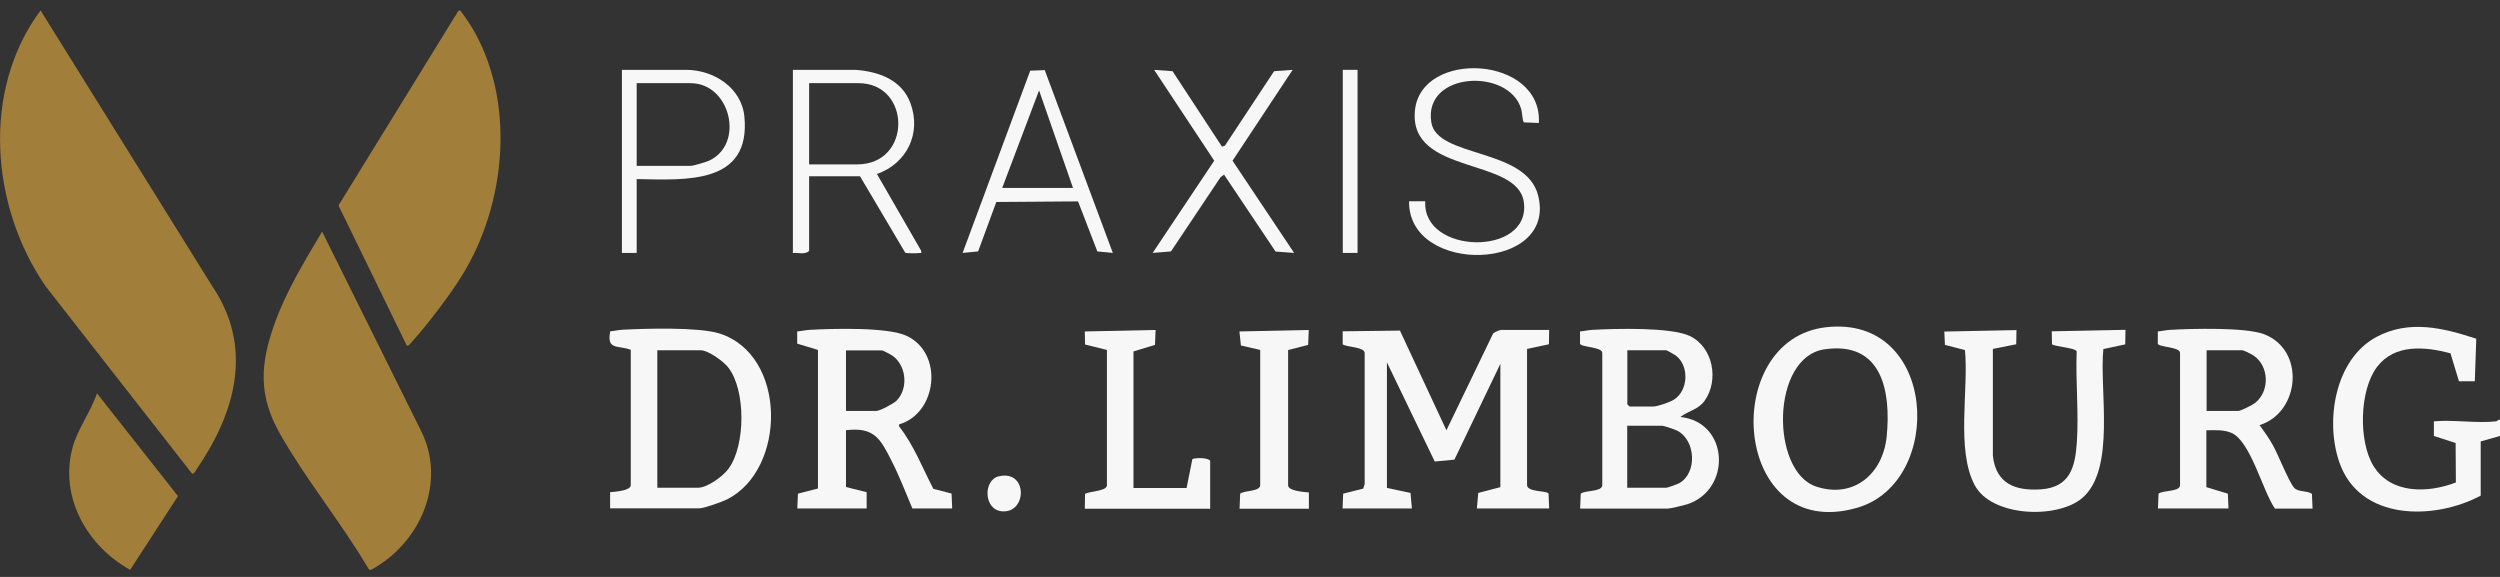 <?xml version="1.0" encoding="UTF-8"?>
<svg xmlns="http://www.w3.org/2000/svg" width="143" height="33" viewBox="0 0 143 33" fill="none">
  <rect x="0" y="0" width="143" height="33" fill="#333333" stroke="none"/>
  <g id="Ebene_1" clip-path="url(#clip0_8605_5643)">
    <g id="Group">
      <path id="Vector" d="M10.982 27.088L2.615 16.384C-0.527 11.836 -1.083 5.172 2.32 0.596L12.163 16.405C14.518 19.917 13.456 23.626 11.235 26.856C11.193 26.919 11.08 27.152 10.989 27.088H10.982Z" fill="#A17E3A"></path>
      <path id="Vector_2" d="M18.427 13.253L24.107 24.691C25.401 27.342 24.304 30.374 22.041 32.074C21.921 32.165 21.288 32.596 21.197 32.596C21.127 32.596 21.091 32.56 21.063 32.504C19.531 29.909 17.513 27.448 16.029 24.839C14.757 22.611 14.876 20.798 15.734 18.436C16.388 16.631 17.442 14.896 18.427 13.246V13.253Z" fill="#A17E3A"></path>
      <path id="Vector_3" d="M23.271 19.776L19.362 11.751L26.02 0.941C26.098 0.892 26.196 0.553 26.301 0.595C26.386 0.631 26.836 1.315 26.92 1.449C29.542 5.694 28.98 11.702 26.386 15.827C25.683 16.948 24.389 18.654 23.496 19.628C23.433 19.698 23.384 19.79 23.271 19.769V19.776Z" fill="#A17E3A"></path>
      <path id="Vector_4" d="M5.547 22.497L10.18 28.378L7.445 32.595C4.992 31.241 3.389 28.442 4.148 25.607C4.436 24.535 5.195 23.555 5.547 22.497Z" fill="#A17E3A"></path>
    </g>
    <g id="Group_2">
      <path id="Vector_5" d="M88.612 18.859L88.598 19.692L87.347 19.959V27.695C87.283 28.174 88.436 28.041 88.577 28.231L88.612 29.084H84.478L84.556 28.196L85.821 27.864V20.813L83.192 26.292L82.067 26.398L79.332 20.728V27.907L80.682 28.196L80.759 29.084H76.794L76.829 28.238L77.975 27.949L78.059 27.695V20.171C77.996 19.84 77.082 19.868 76.801 19.698V18.951L80.077 18.909L82.735 24.613L85.399 19.092C85.456 19 85.786 18.873 85.856 18.873H88.598L88.612 18.859Z" fill="#F7F7F8"></path>
      <path id="Vector_6" d="M45.607 29.084L45.642 28.238L46.788 27.942V20.016L45.6 19.656V18.958C45.846 18.937 46.071 18.881 46.317 18.867C47.617 18.796 50.788 18.697 51.878 19.219C53.987 20.227 53.607 23.64 51.428 24.275V24.388C52.272 25.467 52.764 26.764 53.389 27.963L54.43 28.231L54.465 29.084H52.187C51.807 28.175 51.442 27.23 50.992 26.348C50.359 25.1 50.008 24.416 48.391 24.607V27.857L49.572 28.154V29.084H45.607ZM48.391 23.506H50.12C50.331 23.506 51.126 23.083 51.294 22.907C52.011 22.167 51.822 20.756 50.915 20.263C50.83 20.221 50.5 20.044 50.458 20.044H48.391V23.506Z" fill="#F7F7F8"></path>
      <path id="Vector_7" d="M123.434 29.084L123.469 28.238C123.743 28.026 124.629 28.146 124.699 27.779V20.178C124.678 19.832 123.476 19.868 123.427 19.656V18.958C123.673 18.937 123.898 18.881 124.144 18.866C125.374 18.796 128.419 18.718 129.473 19.106C131.885 19.995 131.568 23.591 129.248 24.317C129.522 24.691 129.797 25.079 130.022 25.488C130.317 26.017 130.928 27.575 131.231 27.907C131.47 28.16 131.955 28.047 132.243 28.245L132.278 29.091H130.127C129.431 28.111 128.728 25.199 127.624 24.754C127.174 24.571 126.682 24.606 126.204 24.613V27.864L127.434 28.238L127.469 29.084H123.42H123.434ZM126.218 23.506H128.032C128.165 23.506 128.854 23.161 129.002 23.041C129.839 22.357 129.797 20.954 128.911 20.34C128.826 20.277 128.341 20.037 128.285 20.037H126.218V23.499V23.506Z" fill="#F7F7F8"></path>
      <path id="Vector_8" d="M90.384 29.084L90.419 28.238C90.693 28.027 91.579 28.147 91.65 27.78V20.178C91.628 19.833 90.426 19.868 90.377 19.657V18.958C90.623 18.937 90.848 18.881 91.094 18.867C92.395 18.796 95.565 18.704 96.655 19.219C97.998 19.861 98.335 21.751 97.506 22.921C97.133 23.443 96.585 23.485 96.121 23.852C98.905 24.141 99.067 28.006 96.507 28.845C96.325 28.901 95.551 29.091 95.404 29.091H90.384V29.084ZM93.084 20.044V23.126L93.21 23.253H94.56C94.82 23.253 95.523 23.006 95.762 22.851C96.578 22.322 96.627 20.926 95.861 20.34C95.797 20.291 95.347 20.037 95.319 20.037H93.084V20.044ZM93.084 27.9H95.319C95.376 27.9 95.973 27.688 96.065 27.632C97.091 27.04 96.993 25.192 95.952 24.642C95.805 24.564 95.193 24.353 95.059 24.353H93.077V27.9H93.084Z" fill="#F7F7F8"></path>
      <path id="Vector_9" d="M34.899 29.084V28.154C35.181 28.125 36.024 28.076 36.08 27.773V20.009C35.342 19.727 34.688 20.051 34.906 18.951C35.145 18.93 35.37 18.874 35.616 18.86C36.945 18.789 39.968 18.705 41.142 19.071C45.03 20.291 44.995 26.842 41.592 28.563C41.311 28.704 40.264 29.077 40.003 29.077H34.899V29.084ZM37.599 27.9H39.919C40.467 27.9 41.367 27.237 41.684 26.793C42.647 25.467 42.668 22.301 41.649 21.01C41.381 20.672 40.517 20.037 40.088 20.037H37.599V27.893V27.9Z" fill="#F7F7F8"></path>
      <path id="Vector_10" d="M115.342 18.859L115.328 19.692L113.992 19.959V26.073C114.168 27.667 115.279 28.09 116.734 27.991C118.372 27.878 118.696 26.771 118.794 25.326C118.914 23.633 118.717 21.807 118.787 20.101C118.717 19.896 117.62 19.84 117.374 19.698L117.36 18.951L121.578 18.866L121.564 19.698L120.313 19.966C120.067 22.258 121.051 26.856 119.089 28.499C117.648 29.705 113.901 29.564 112.945 27.737C111.883 25.706 112.614 22.279 112.396 20.023L111.25 19.727L111.215 18.965L115.349 18.881L115.342 18.859Z" fill="#F7F7F8"></path>
      <path id="Vector_11" d="M104.445 18.719C110.843 17.985 111.272 27.582 106.238 29.042C99.081 31.122 98.293 19.417 104.445 18.719ZM104.361 19.981C101.288 20.425 101.267 26.983 103.897 27.836C106.048 28.534 107.7 27.096 107.918 24.973C108.178 22.371 107.644 19.501 104.368 19.981H104.361Z" fill="#F7F7F8"></path>
      <path id="Vector_12" d="M142.789 24.099C142.824 24.099 142.902 23.986 143 24.015V24.938L141.896 25.249V28.351C139.232 29.769 134.964 29.811 133.804 26.426C132.989 24.05 133.565 20.531 135.942 19.269C137.812 18.275 139.745 18.754 141.643 19.375L141.559 21.808H140.652L140.167 20.207C138.719 19.826 136.982 19.657 135.97 20.983C134.957 22.308 134.894 25.249 135.766 26.659C136.764 28.274 138.887 28.21 140.476 27.597L140.462 25.34L139.218 24.938V24.099C140.343 24 141.685 24.226 142.796 24.099H142.789Z" fill="#F7F7F8"></path>
      <path id="Vector_13" d="M62.051 29.085L62.065 28.253C62.346 28.083 63.26 28.105 63.316 27.78V20.016L62.065 19.706L62.051 18.959L66.1 18.874L66.065 19.727L64.835 20.101V27.914H67.872L68.203 26.264C68.322 26.179 69.102 26.165 69.222 26.356V29.099H62.058L62.051 29.085Z" fill="#F7F7F8"></path>
      <path id="Vector_14" d="M48.939 3.995C50.268 4.094 51.59 4.566 52.082 5.913C52.714 7.641 51.864 9.354 50.162 9.954L52.693 14.347C52.714 14.523 52.686 14.46 52.567 14.474C52.44 14.495 51.857 14.495 51.779 14.453L49.192 10.081H46.282V14.347C46.057 14.587 45.656 14.438 45.353 14.474V3.995H48.939ZM46.282 9.404H49.023C52.187 9.404 52.124 4.757 49.108 4.757H46.282V9.404Z" fill="#F7F7F8"></path>
      <path id="Vector_15" d="M88.022 7.034L87.171 6.999C87.079 6.936 87.073 6.428 87.009 6.23C86.327 3.882 81.413 4.08 81.87 6.992C82.186 9.044 87.283 8.438 87.979 11.174C89.097 15.553 80.548 15.771 80.597 11.512H81.525C81.343 14.586 87.593 14.678 87.164 11.561C86.812 8.973 80.562 10.038 80.935 6.315C81.286 2.81 88.233 3.184 88.022 7.034Z" fill="#F7F7F8"></path>
      <path id="Vector_16" d="M69.897 8.388L70.066 8.332L72.878 4.073L73.939 3.995L70.501 9.192L74.024 14.467L72.962 14.389L70.016 9.989L69.82 10.13L66.979 14.382L65.932 14.467L69.454 9.192L66.016 3.995L67.071 4.073L69.897 8.388Z" fill="#F7F7F8"></path>
      <path id="Vector_17" d="M70.903 29.085L70.938 28.238C71.198 28.041 72.02 28.126 72.084 27.78V20.016L70.98 19.762L70.895 18.959L74.861 18.874L74.826 19.727L73.68 20.023V27.787C73.743 28.09 74.579 28.14 74.868 28.168V29.099H70.903V29.085Z" fill="#F7F7F8"></path>
      <path id="Vector_18" d="M59.759 4.009L63.654 14.466L62.768 14.382L61.664 11.519L56.989 11.554L55.948 14.382L55.062 14.466L58.929 4.044L59.766 4.009H59.759ZM61.376 10.75L59.435 5.172L57.326 10.75H61.376Z" fill="#F7F7F8"></path>
      <path id="Vector_19" d="M36.418 10.243V14.467H35.574V3.995H39.244C40.812 3.995 42.408 5.003 42.577 6.654C42.97 10.581 39.195 10.292 36.425 10.243H36.418ZM36.418 9.488H39.497C39.666 9.488 40.362 9.277 40.552 9.192C42.612 8.254 41.789 4.757 39.497 4.757H36.418V9.488Z" fill="#F7F7F8"></path>
      <path id="Vector_20" d="M77.652 3.995H76.808V14.467H77.652V3.995Z" fill="#F7F7F8"></path>
      <path id="Vector_21" d="M57.136 27.244C58.803 26.856 58.761 29.387 57.298 29.246C56.258 29.148 56.23 27.448 57.136 27.244Z" fill="#F7F7F8"></path>
    </g>
  </g>
  <defs>
    <clipPath id="clip0_8605_5643">
      <rect width="143" height="32" fill="white" transform="translate(0 0.596)"></rect>
    </clipPath>
  </defs>
</svg>

